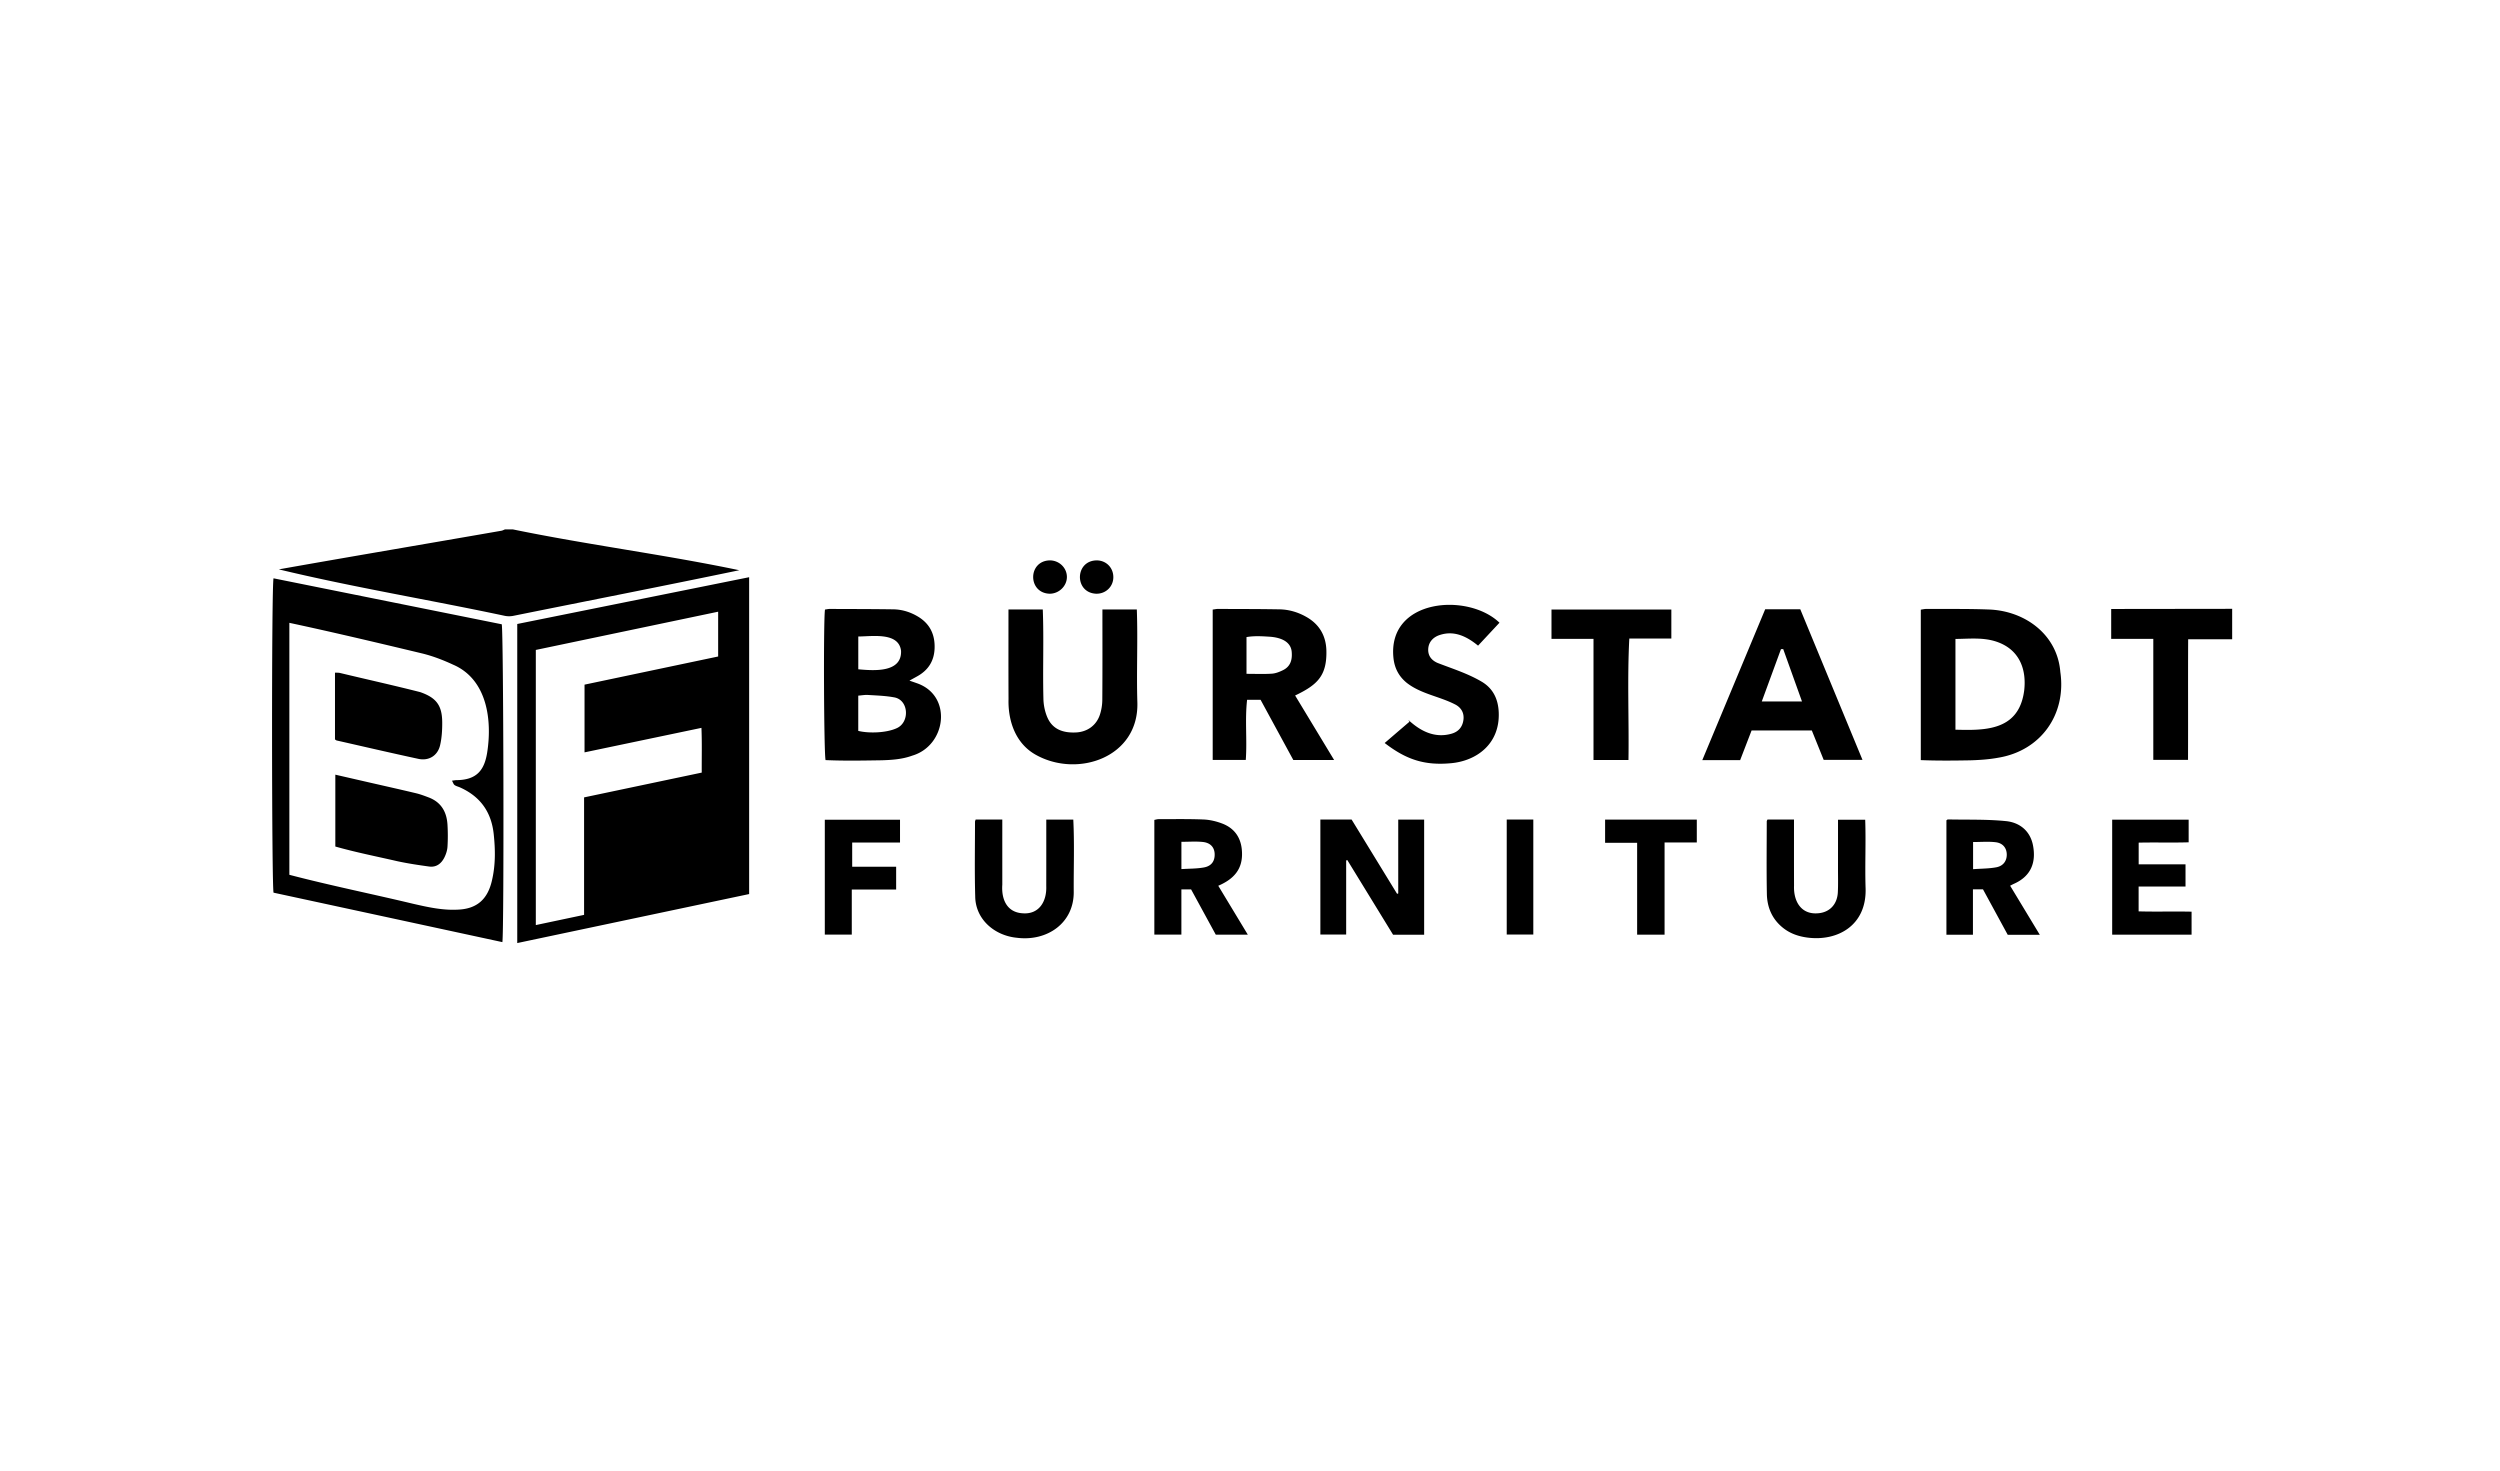 <svg width="340" height="200" xmlns="http://www.w3.org/2000/svg">
  <path d="M101.883 78.501v43.091c-10.515 2.222-20.992 4.436-31.537 6.664v-43.394c10.512-2.12 20.984-4.233 31.537-6.361zm-64.682.15l20.695 4.168c3.449.695 6.896 1.389 10.341 2.083.241.656.333 41.631.086 43.226-10.418-2.252-20.78-4.491-31.119-6.725-.255-.718-.287-41.737-.003-42.751zm99.111 32.805c0 2.956-.001 5.907.001 8.863-.142 2.004.633 3.755 2.747 3.887 2.238.188 3.31-1.59 3.23-3.691.008-3.029.003-6.01.004-9.045h3.673c.163 3.228.042 6.467.058 9.701.107 4.359-3.628 6.904-7.756 6.362-3.011-.296-5.607-2.5-5.64-5.618-.097-3.384-.029-6.774-.028-10.161 0-.082.047-.165.087-.298h3.625zm107.671-.003c.001 3.02-.006 6.002.005 9.017-.078 2.116.969 3.942 3.279 3.734 1.552-.118 2.596-1.198 2.679-2.852.052-1.047.021-2.098.022-3.147.002-2.215.001-4.43.001-6.725h3.698c.112 3.121-.05 6.263.055 9.386.127 5.001-3.821 7.177-7.9 6.646-1.209-.158-2.333-.537-3.302-1.301-1.494-1.178-2.19-2.783-2.225-4.624-.063-3.296-.019-6.594-.016-9.892 0-.053.042-.107.099-.243h3.604zm20.928-.01c2.633.056 5.28-.033 7.893.228 1.873.186 3.309 1.333 3.686 3.316.426 2.242-.216 4.163-2.615 5.219-.134.059-.261.131-.498.25 1.356 2.244 2.667 4.411 4.038 6.68h-4.362c-1.106-2.032-2.232-4.103-3.369-6.191h-1.365v6.176h-3.606v-15.558c.1-.062.149-.121.198-.12zm-81.092.017c2.04 3.331 4.111 6.714 6.182 10.097.053-.015.106-.03.159-.045v-10.046h3.524v15.656h-4.226c-2.048-3.341-4.136-6.747-6.225-10.154l-.154.054v10.078h-3.509v-15.64h4.25zm-20.142-.009c.85.035 1.726.241 2.524.543 1.745.661 2.63 2.011 2.707 3.867.119 2.36-1.125 3.701-3.224 4.604 1.337 2.213 2.646 4.378 4.019 6.651h-4.357c-1.083-1.987-2.21-4.054-3.358-6.161h-1.32v6.155h-3.678v-15.603c.186-.034.382-.101.577-.101 2.037.001 4.077-.039 6.111.045zm133.979.028v3.075c-2.261.07-4.494-.006-6.797.045v2.953h6.371v3.015h-6.378v3.378c2.366.068 4.749-.009 7.202.042v3.125h-10.798v-15.635h10.399zm-66.892-.014v3.113h-4.383v12.536h-3.732v-12.492h-4.356v-3.157h12.471zm-108.363.017v3.107h-6.504v3.29h5.978v3.102h-6.034v6.126h-3.669v-15.626h10.23zm86.128-.027v15.639h-3.615v-15.639h3.615zM97.67 83.191c-8.308 1.742-16.527 3.466-24.799 5.201v37.418c2.204-.466 4.326-.915 6.564-1.388v-15.977c5.395-1.137 10.657-2.246 16.002-3.372-.012-2.047.046-4.027-.041-6.083-5.372 1.125-10.577 2.216-15.899 3.331v-9.21c6.078-1.28 12.124-2.554 18.172-3.828v-6.093zM39.353 84.705v34.267c5.563 1.457 11.2 2.593 16.794 3.933 1.984.456 3.974.904 6.026.81 2.719-.078 4.201-1.446 4.765-4.117.459-2.035.428-4.085.208-6.157-.321-3.02-1.833-5.12-4.587-6.354-.246-.11-.525-.168-.737-.321-.147-.106-.206-.334-.352-.593.312-.04.457-.074.602-.075 2.817-.015 3.789-1.424 4.169-3.658.724-4.472.033-10.044-4.618-12.046-1.349-.627-2.765-1.173-4.206-1.525-6.033-1.446-11.985-2.86-18.064-4.164zm232.051 29.836c-.991-.114-2.004-.025-3.064-.025v3.692c1.111-.082 2.156-.069 3.163-.258.972-.183 1.45-.914 1.416-1.798-.032-.843-.545-1.499-1.515-1.61zm-110.732-.054v3.71c1.069-.07 2.088-.045 3.069-.226 1.041-.192 1.493-.885 1.452-1.855-.037-.883-.576-1.503-1.617-1.609-.939-.096-1.896-.02-2.905-.02zm-115.066-9.132c1.623.373 3.158.726 4.693 1.078 2.095.48 4.193.948 6.283 1.448.578.138 1.14.352 1.699.562 1.725.647 2.482 1.988 2.579 3.744.055.984.06 1.976-.001 2.959-.03.492-.193 1.004-.412 1.449-.413.839-1.094 1.387-2.082 1.253-1.446-.197-2.892-.415-4.318-.722-2.816-.649-5.664-1.209-8.442-1.999v-9.773zm96.212-22.47c.158 4.038-.016 8.081.086 12.121.013.845.192 1.74.519 2.517.715 1.696 2.183 2.17 3.907 2.091 1.519-.07 2.764-.936 3.253-2.406.213-.641.325-1.344.331-2.021.033-4.11.013-8.18.016-12.296h4.678c.155 4.216-.057 8.416.074 12.631.223 7.477-8.103 10.313-13.793 7.141-2.755-1.522-3.81-4.581-3.729-7.584-.02-4.076-.007-8.114-.008-12.195h4.666zm62.111 1.803c-.973 1.043-1.924 2.062-2.912 3.121-1.498-1.228-3.199-2.089-5.154-1.466-.962.29-1.544.973-1.618 1.831-.084.984.429 1.617 1.254 1.981 2.046.794 4.198 1.463 6.088 2.6 1.502.926 2.174 2.357 2.242 4.157.161 4.261-3.005 6.559-6.458 6.882-3.644.342-6.132-.492-9.056-2.746 1.234-1.059 2.302-1.976 3.371-2.892l-.078-.128-.078-.127.18.165c1.579 1.419 3.464 2.334 5.648 1.732.975-.258 1.541-.91 1.67-1.897.128-.983-.345-1.718-1.19-2.127-2.129-1.082-4.622-1.412-6.531-2.917-1.073-.877-1.658-2.006-1.799-3.394-.812-8.047 10.119-8.908 14.421-4.775zm-91.079-1.871c2.879.01 5.759.01 8.637.052 1.218.018 2.368.382 3.406 1.017 1.608.985 2.289 2.467 2.211 4.326-.071 1.706-.88 2.949-2.363 3.768-.298.165-.596.33-1.057.585.488.17.786.272 1.082.377 4.813 1.729 3.914 8.471-.701 9.825-1.347.494-2.758.59-4.156.631-2.537.039-5.097.09-7.629-.025-.228-.63-.309-19.102-.08-20.475.243-.032.446-.083.649-.083zm149.131 0c2.848.012 5.699-.032 8.543.077 4.883.19 9.28 3.408 9.68 8.488.846 5.781-2.652 10.724-8.456 11.67-1.259.232-2.554.316-3.837.354-2.237.039-4.439.062-6.682-.031v-20.461c.245-.033.498-.099.751-.098zm-17.143.043c2.804 6.789 5.611 13.582 8.46 20.48h-5.277c-.515-1.276-1.06-2.625-1.613-3.995h-8.193c-.517 1.341-1.031 2.674-1.554 4.031h-5.149c2.862-6.865 5.691-13.651 8.553-20.516h4.773zm-17.535.034v3.946h-5.716c-.29 5.478-.032 11.021-.115 16.524h-4.755v-16.479h-5.714v-3.992h16.3zm-61.641-.078c2.789.01 5.579.005 8.368.056 1.304.024 2.543.401 3.677 1.054 1.724.994 2.613 2.522 2.68 4.496.096 3.495-1.23 4.719-4.251 6.167 1.763 2.916 3.505 5.796 5.305 8.772h-5.55c-1.466-2.695-2.951-5.427-4.452-8.188h-1.834c-.311 2.73.018 5.438-.179 8.182h-4.499v-20.452c.275-.035.506-.09.735-.089zM303.575 82.8v4.14h-5.985c-.03 5.457.004 10.896-.019 16.406h-4.722V86.889h-5.727v-4.067c5.506-.007 10.979-.015 16.453-.022zm-258.018 8.679c.243.014.475-.005.69.046 3.632.874 7.283 1.68 10.901 2.602 2.195.767 2.985 1.804 2.994 4.135.004 1.037-.056 2.103-.293 3.107-.334 1.409-1.539 2.14-2.949 1.836-3.712-.8-7.41-1.661-11.113-2.5-.054-.012-.1-.06-.229-.142v-9.084zm71.166 3.129v4.793c1.388.35 3.793.291 5.219-.361 1.819-.798 1.664-3.861-.343-4.2-1.163-.216-2.363-.25-3.549-.325-.431-.027-.868.057-1.328.093zm154.865-7.317c-1.829-.636-3.71-.414-5.647-.394v12.342c2.603.068 5.479.123 7.365-1.371l.042-.032c.988-.801 1.698-2.037 1.943-3.934.155-1.358.021-2.632-.453-3.718a4.733 4.733 0 00-.077-.168c-.114-.239-.246-.468-.395-.686-.156-.227-.329-.443-.524-.645-.115-.118-.236-.232-.364-.341-.129-.109-.264-.213-.407-.312-.143-.099-.293-.192-.45-.28-.315-.176-.659-.331-1.033-.461zm-29.072.983c-.102.004-.203.008-.305.012-.857 2.335-1.713 4.669-2.608 7.109h5.466c-.881-2.458-1.717-4.79-2.553-7.122zm-72.992-1.631v4.998c1.249 0 2.353.051 3.45-.022.517-.034 1.047-.247 1.521-.481.985-.485 1.259-1.358 1.183-2.401-.077-1.603-1.714-2.065-3.043-2.147-1.028-.063-2.065-.131-3.111.054zm-52.797-.078v4.459c2.112.192 5.93.491 5.816-2.508-.304-2.565-3.879-1.966-5.816-1.951zM69.755 72c10.222 2.107 20.568 3.411 30.786 5.551-10.233 2.13-20.49 4.139-30.736 6.205-.368.074-.776.074-1.144 0-10.224-2.179-20.607-3.879-30.744-6.322 10.084-1.79 20.183-3.494 30.273-5.253.168-.03.324-.12.486-.182h1.08zm73.033 4.212c1.283.012 2.313 1.023 2.31 2.267-.003 1.218-1.069 2.259-2.322 2.268-3.02-.069-3.021-4.476.012-4.535zm6.414.001c1.285.034 2.235 1.034 2.211 2.33-.024 1.267-1.053 2.236-2.341 2.203-3-.135-2.912-4.548.131-4.533z" fill="#000" fill-rule="evenodd"/>
</svg>
